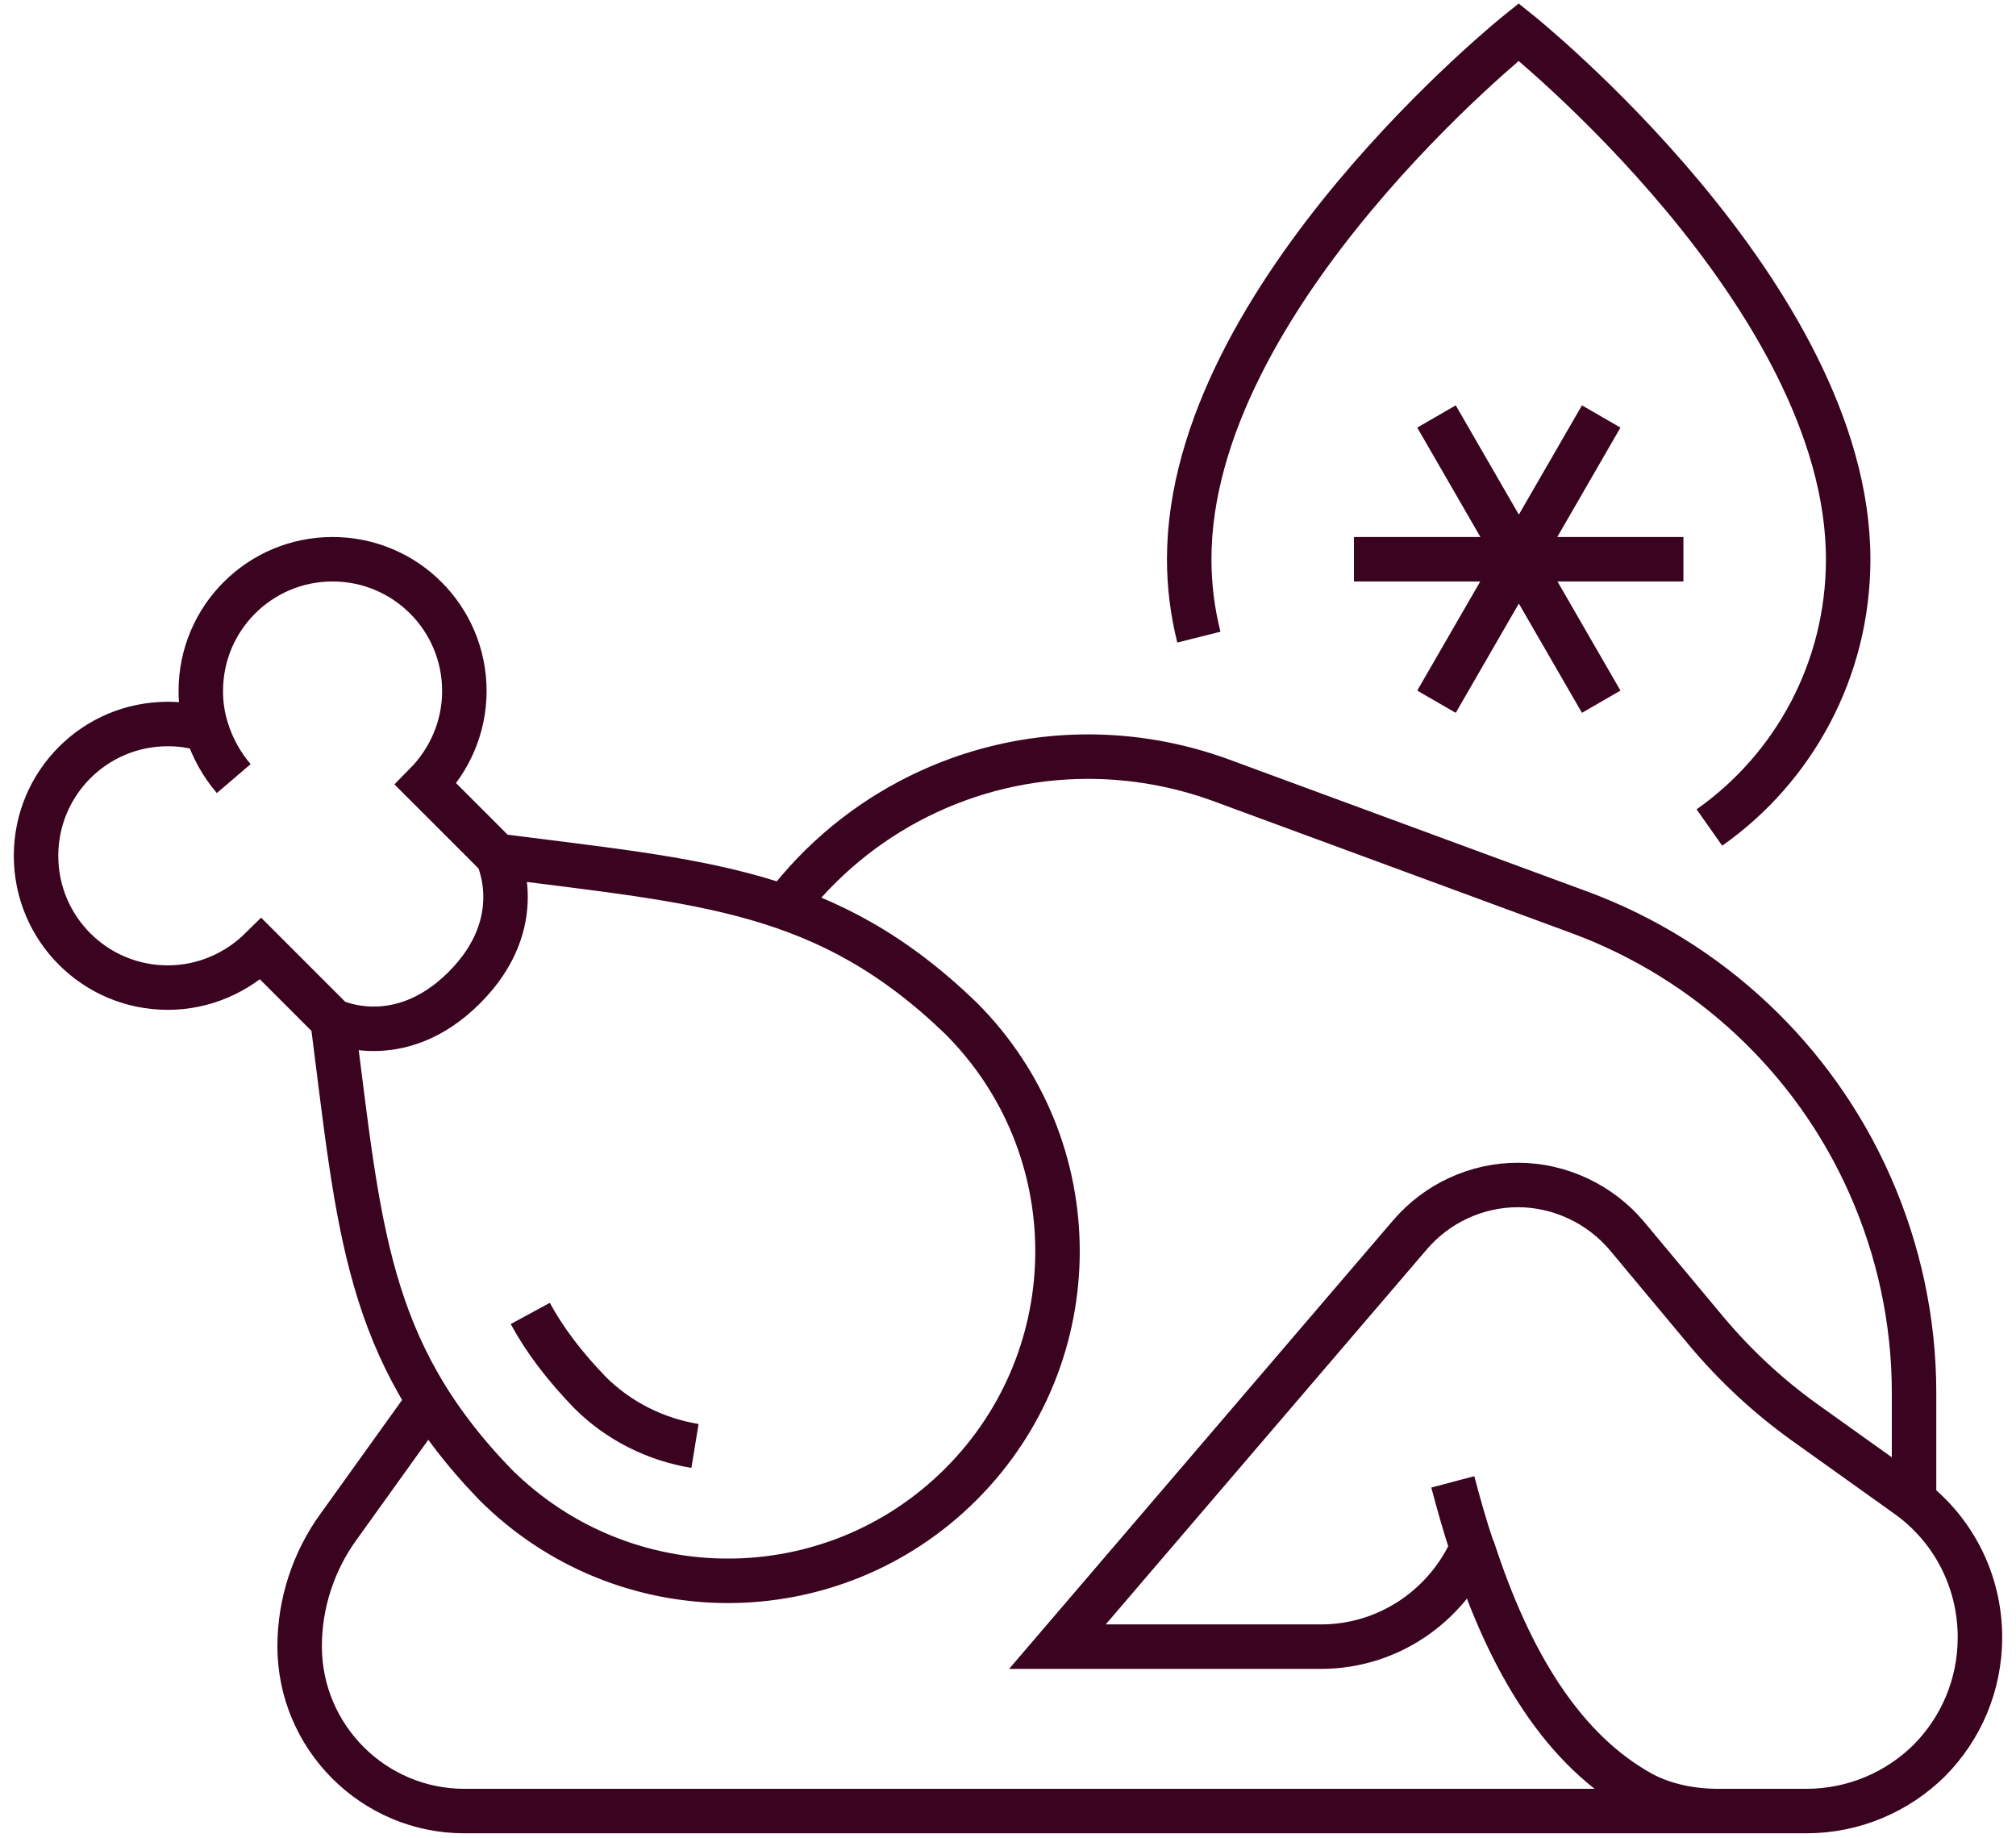 <svg width="68" height="62" viewBox="0 0 68 62" fill="none" xmlns="http://www.w3.org/2000/svg">
<path d="M54.009 23.666L48.453 14.046M48.453 23.666L54.009 14.046M45.669 18.861H56.782M57.658 27.909C60.498 25.911 62.339 22.599 62.339 18.861C62.339 9.971 51.225 1.08 51.225 1.08C51.225 1.08 40.112 9.971 40.112 18.861C40.112 19.759 40.224 20.635 40.438 21.488M49.003 49.978C49.205 50.741 49.418 51.493 49.654 52.201C48.789 54.154 46.836 55.535 44.557 55.535H35.667L47.566 41.638C48.475 40.582 49.8 39.965 51.203 39.965C52.606 39.965 53.976 40.605 54.885 41.694L57.545 44.882C58.522 46.049 59.633 47.082 60.868 47.969L64.326 50.438C65.875 51.538 66.784 53.312 66.784 55.22C66.784 56.848 66.133 58.307 65.078 59.374C64.011 60.429 62.541 61.08 60.924 61.08H57.961C57.085 61.08 56.198 60.912 55.413 60.508C52.752 59.059 50.934 56.118 49.665 52.19M14.462 47.25L11.409 51.505C10.567 52.672 10.107 54.087 10.107 55.523C10.107 58.588 12.599 61.08 15.663 61.08H59.005M26.462 30.603C28.887 27.404 32.67 25.518 36.7 25.518C38.226 25.518 39.731 25.787 41.156 26.304L53.28 30.771C57.646 32.388 61.182 35.699 63.068 39.954C64.045 42.154 64.561 44.545 64.561 46.959V50.629M16.774 28.863C23.757 29.761 27.888 29.974 32.412 34.341C36.756 38.685 36.756 45.712 32.412 50.057C28.067 54.401 21.04 54.401 16.696 50.057C12.329 45.533 12.116 41.402 11.218 34.42M16.774 28.863L14.361 26.45C15.158 25.641 15.663 24.53 15.663 23.306C15.663 20.848 13.676 18.861 11.218 18.861C8.76 18.861 6.773 20.848 6.773 23.306C6.773 23.767 6.84 24.193 6.975 24.62M16.774 28.863C16.774 28.863 17.886 31.086 15.663 33.308C13.441 35.531 11.218 34.42 11.218 34.42M17.886 44.298C18.38 45.207 19.031 46.06 19.895 46.959C20.883 47.946 22.14 48.553 23.442 48.766M11.218 34.42L8.804 32.006C7.996 32.803 6.885 33.308 5.661 33.308C3.203 33.308 1.216 31.321 1.216 28.863C1.216 26.405 3.203 24.418 5.661 24.418C6.122 24.418 6.548 24.485 6.975 24.62M6.975 24.62C7.166 25.226 7.48 25.787 7.884 26.259" stroke="#3A031F" stroke-width="1.5"/>
</svg>
